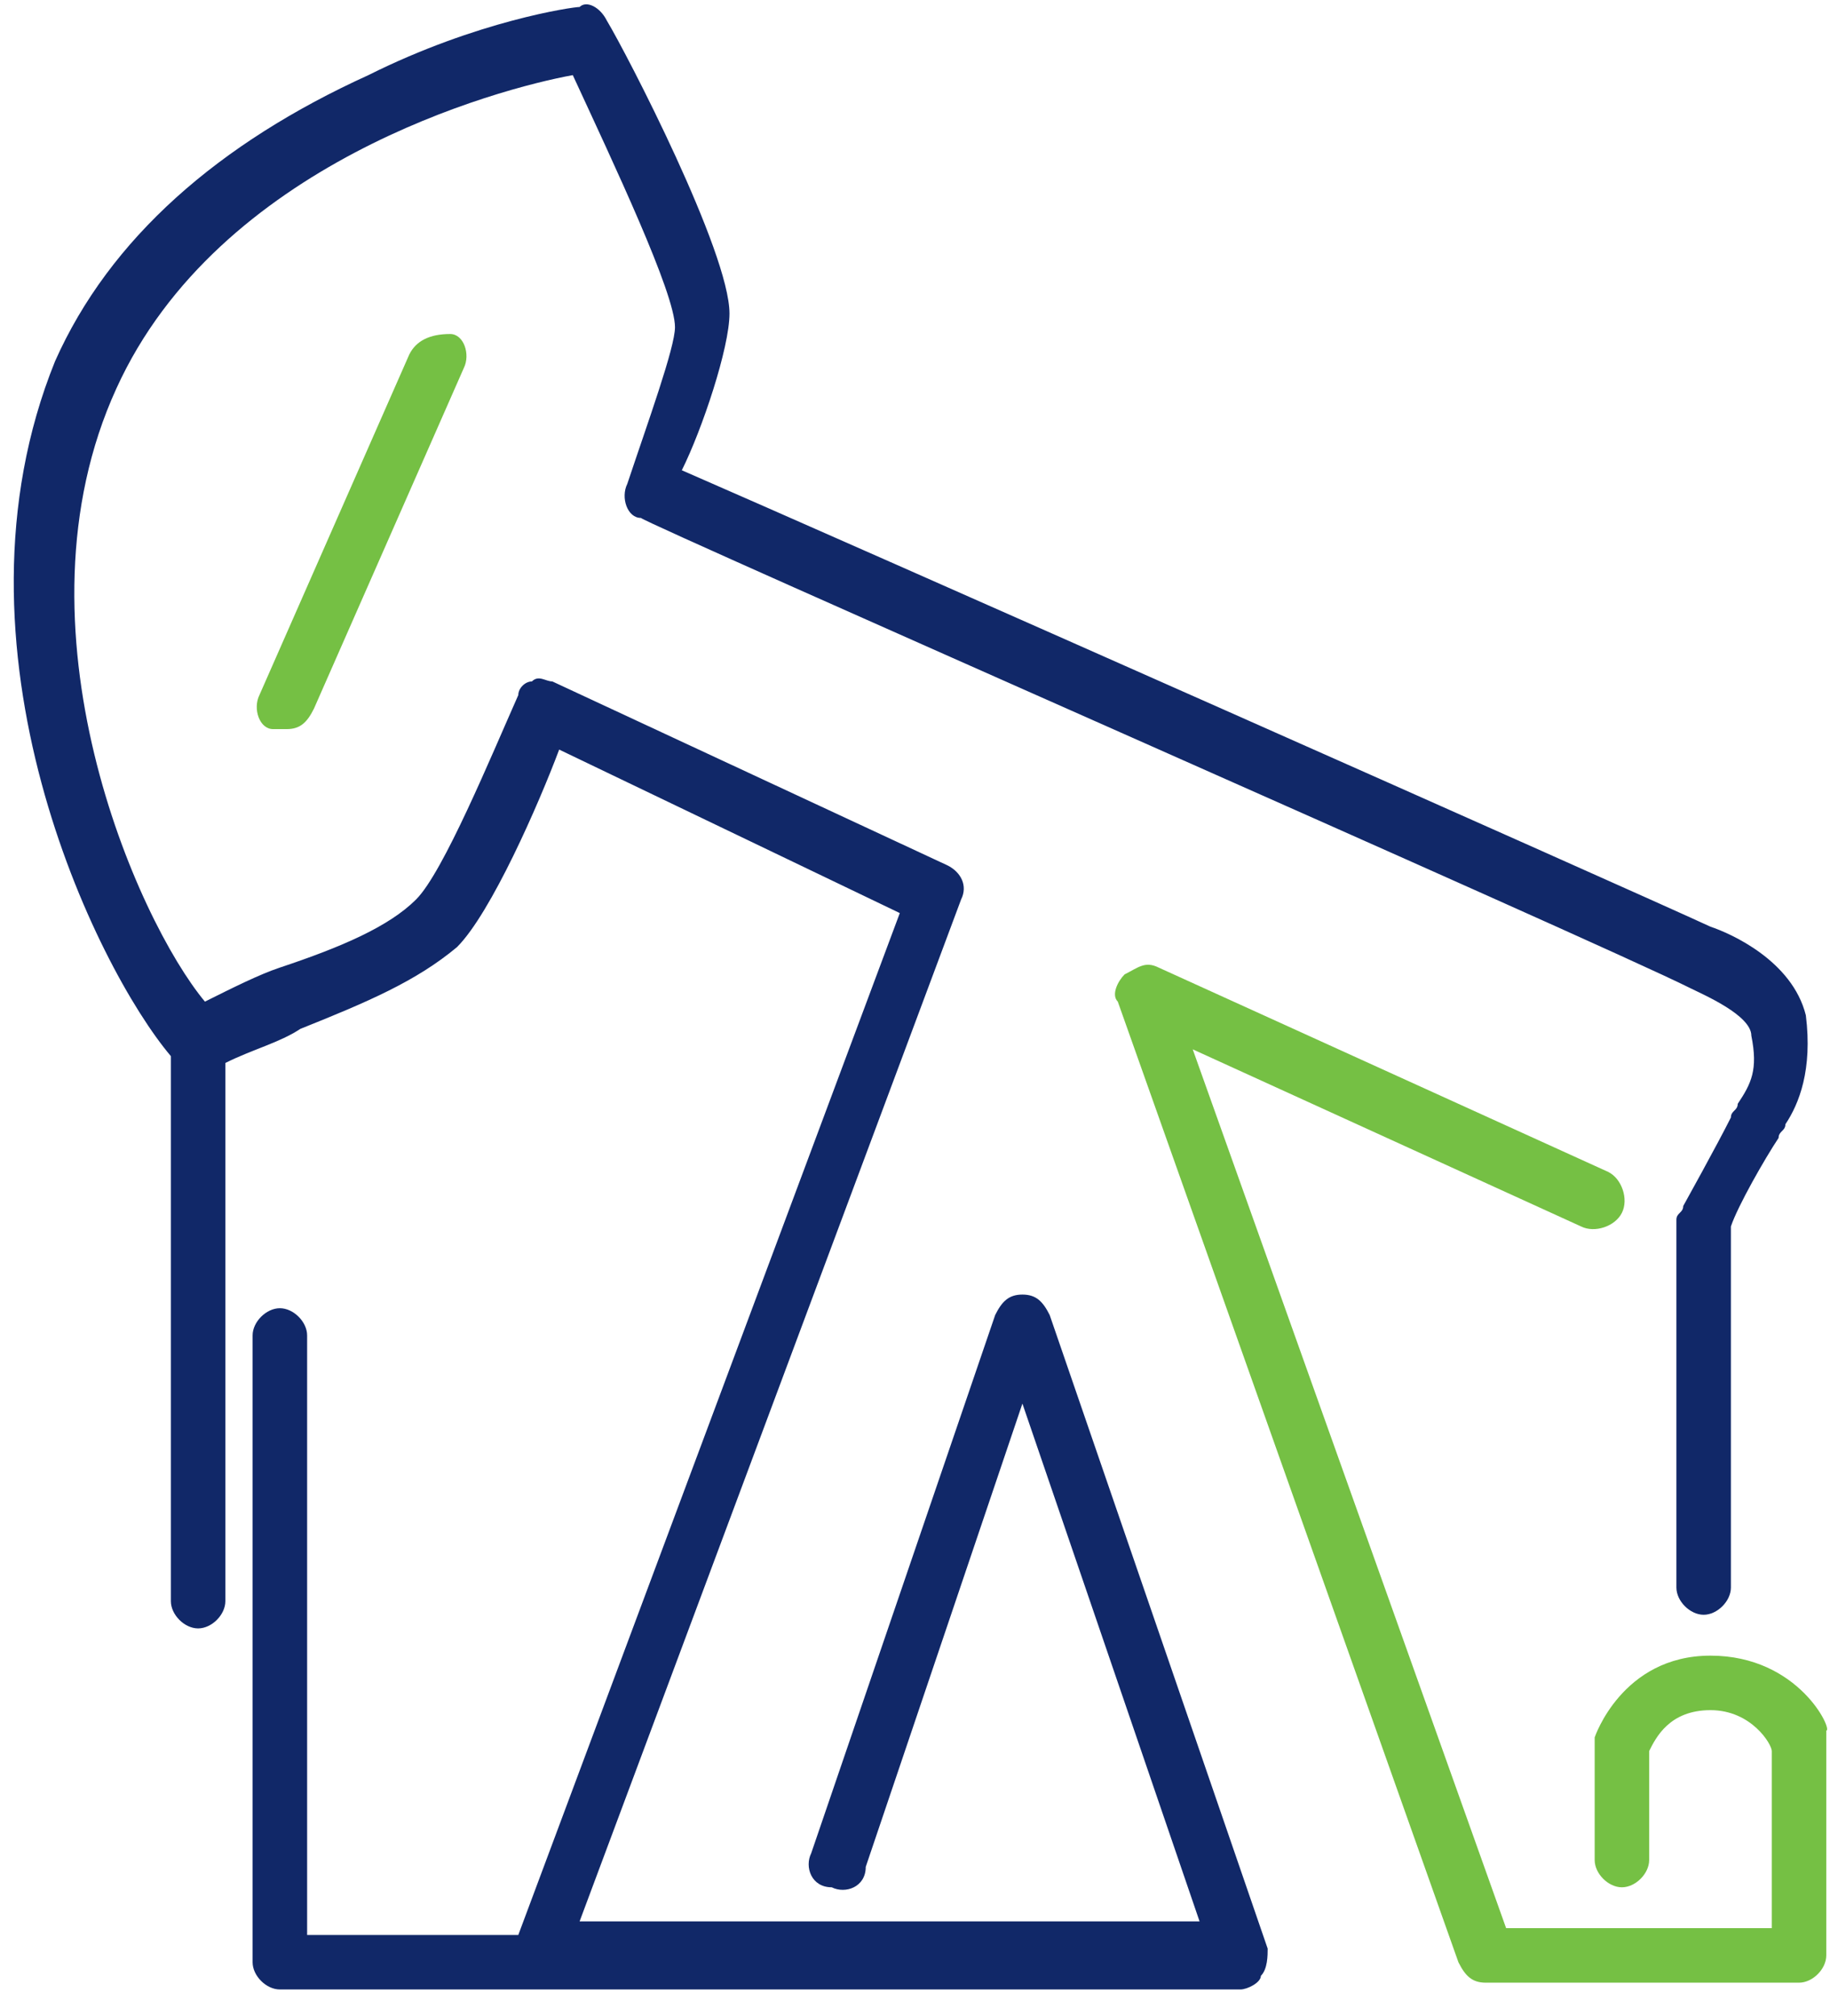 <svg width="59" height="65" viewBox="0 0 59 65" fill="none" xmlns="http://www.w3.org/2000/svg">
<path d="M5.509 34.049V51.62C5.509 52.059 5.948 52.499 6.387 52.499C6.827 52.499 7.266 52.059 7.266 51.62V34.269C8.144 33.83 9.023 33.61 9.682 33.171C11.878 32.292 13.416 31.633 14.733 30.535C15.832 29.437 17.369 25.923 18.028 24.166L29.01 29.437L16.71 62.382H16.271H9.902V43.054C9.902 42.615 9.462 42.176 9.023 42.176C8.584 42.176 8.144 42.615 8.144 43.054V63.261C8.144 63.7 8.584 64.139 9.023 64.139H16.271H17.369H39.992C40.211 64.139 40.651 63.92 40.651 63.7C40.87 63.48 40.87 63.041 40.87 62.821L33.842 42.395C33.622 41.956 33.403 41.736 32.963 41.736C32.524 41.736 32.304 41.956 32.085 42.395L26.154 59.746C25.935 60.186 26.155 60.845 26.814 60.845C27.253 61.064 27.912 60.845 27.912 60.186L32.963 45.251L38.674 61.943H18.687L30.987 28.997C31.206 28.558 30.986 28.119 30.547 27.899L17.808 21.969C17.589 21.969 17.369 21.75 17.149 21.969C16.93 21.969 16.71 22.189 16.71 22.409C15.832 24.385 14.294 28.119 13.416 28.997C12.537 29.876 11 30.535 9.023 31.194C8.364 31.413 7.486 31.853 6.607 32.292C4.411 29.656 0.238 20.212 3.752 12.525C7.046 5.277 16.051 2.861 18.467 2.422C19.785 5.277 21.762 9.45 21.762 10.548C21.762 11.207 20.883 13.623 20.224 15.6C20.005 16.039 20.224 16.698 20.664 16.698C20.883 16.918 51.413 30.315 54.487 31.853C54.927 32.072 56.464 32.731 56.464 33.39C56.684 34.488 56.464 34.928 56.025 35.587C56.025 35.806 55.805 35.806 55.805 36.026C55.366 36.904 54.268 38.881 54.268 38.881C54.268 39.101 54.048 39.101 54.048 39.321V51.181C54.048 51.62 54.488 52.059 54.927 52.059C55.366 52.059 55.805 51.62 55.805 51.181V39.54C56.025 38.881 56.904 37.344 57.343 36.685C57.343 36.465 57.562 36.465 57.562 36.246C58.002 35.587 58.441 34.489 58.221 32.731C57.782 30.974 55.805 30.096 55.147 29.876C52.291 28.558 27.033 17.357 21.982 15.161C22.64 13.843 23.519 11.207 23.519 10.109C23.519 8.132 20.224 1.763 19.565 0.665C19.346 0.225 18.907 0.006 18.687 0.225C18.468 0.225 15.392 0.665 11.878 2.422C7.046 4.618 3.532 7.693 1.775 11.646C-1.959 20.871 3.093 31.194 5.509 34.049Z" fill="#112868"/>
<path d="M55.147 53.377C52.291 53.377 51.413 56.013 51.413 56.013V56.232V59.966C51.413 60.405 51.852 60.845 52.291 60.845C52.73 60.845 53.17 60.405 53.17 59.966V56.452C53.389 56.013 53.829 55.134 55.147 55.134C56.464 55.134 57.123 56.232 57.123 56.452V62.162H48.558L38.454 33.83L50.974 39.54C51.413 39.76 52.072 39.54 52.291 39.101C52.511 38.661 52.291 38.003 51.852 37.783L37.356 31.194C36.917 30.974 36.697 31.194 36.258 31.413C36.038 31.633 35.819 32.072 36.038 32.292L47.02 63.261C47.24 63.7 47.459 63.92 47.899 63.92H58.002C58.441 63.92 58.88 63.48 58.88 63.041V56.232C58.88 56.013 58.88 56.013 58.88 55.793C59.1 55.793 58.002 53.377 55.147 53.377Z" fill="#75C044"/>
<path d="M13.196 11.427L8.364 22.408C8.145 22.848 8.364 23.506 8.804 23.506C9.023 23.506 9.023 23.506 9.243 23.506C9.682 23.506 9.902 23.287 10.121 22.848L14.953 11.866C15.173 11.427 14.953 10.768 14.514 10.768C13.855 10.768 13.416 10.987 13.196 11.427Z" fill="#75C044"/>
</svg>
